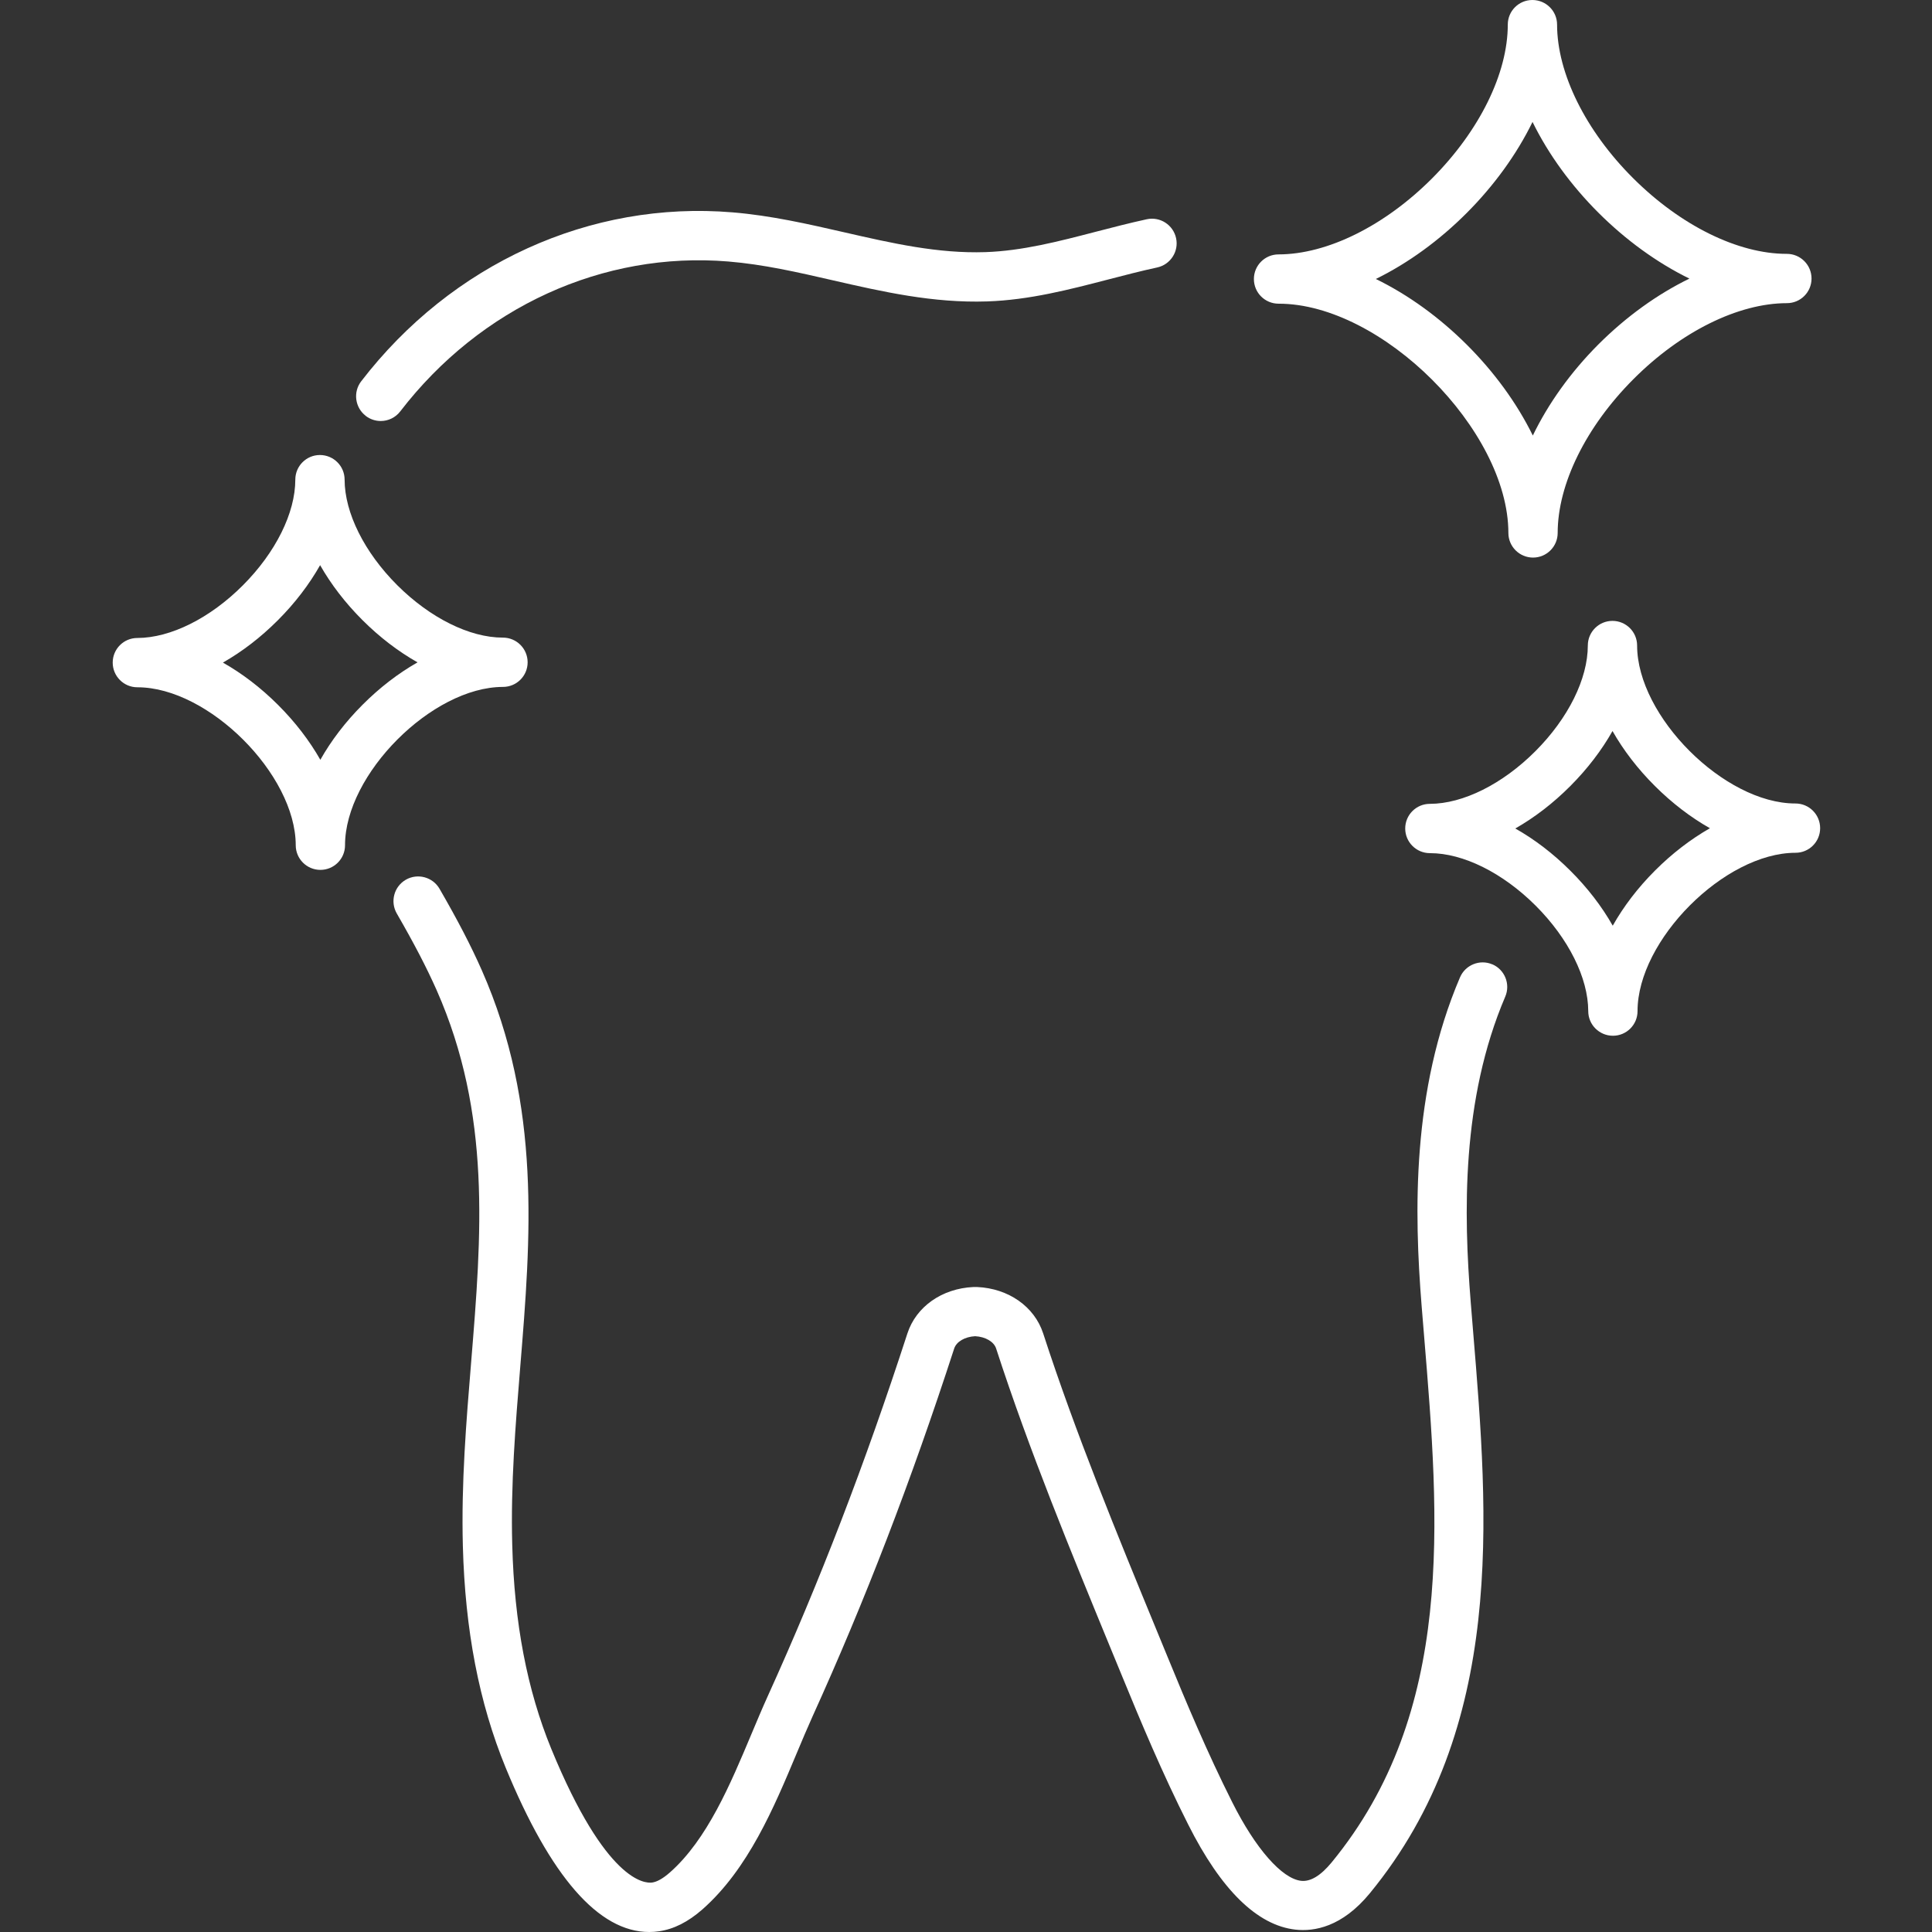 <svg width="68" height="68" viewBox="0 0 68 68" fill="none" xmlns="http://www.w3.org/2000/svg">
<rect x="0" y="0" width="68" height="68" fill="#333333" stroke="none"/>
<path d="M12.872 14.638C13.029 14.759 13.216 14.818 13.4 14.818C13.66 14.818 13.917 14.702 14.088 14.479C16.91 10.81 21.227 8.838 25.636 9.204C26.871 9.306 28.065 9.579 29.33 9.87C31.056 10.266 32.842 10.672 34.742 10.609C36.23 10.56 37.643 10.191 39.009 9.836C39.575 9.689 40.159 9.537 40.729 9.414C41.197 9.312 41.496 8.851 41.394 8.382C41.293 7.914 40.831 7.616 40.363 7.717C39.757 7.849 39.155 8.005 38.573 8.156C37.24 8.503 35.98 8.829 34.685 8.874C33.012 8.929 31.412 8.565 29.718 8.177C28.449 7.887 27.14 7.586 25.78 7.474C20.78 7.058 15.897 9.281 12.713 13.42C12.421 13.799 12.493 14.344 12.872 14.636V14.638Z" fill="white"/>
<path d="M52.526 33.943C52.086 33.754 51.575 33.96 51.387 34.4C49.685 38.381 49.772 42.673 50.037 45.969C50.065 46.321 50.094 46.676 50.124 47.03C50.662 53.531 51.219 60.253 46.872 65.547C46.487 66.017 46.124 66.235 45.796 66.199C45.12 66.123 44.191 65.066 43.373 63.437C42.496 61.696 41.737 59.885 41.098 58.325L40.721 57.408C39.314 53.989 37.861 50.456 36.715 46.928C36.407 45.988 35.497 45.348 34.393 45.299H34.378C34.342 45.297 34.308 45.297 34.272 45.299H34.257C33.154 45.35 32.245 45.99 31.938 46.931C30.446 51.525 28.836 55.703 27.021 59.702C26.826 60.132 26.64 60.577 26.441 61.05C25.714 62.782 24.892 64.746 23.579 65.903C23.335 66.117 23.13 66.233 22.954 66.259C22.697 66.295 21.329 66.237 19.405 61.558C18.552 59.476 18.101 57.124 18.029 54.368C17.971 52.252 18.145 50.14 18.312 48.096C18.681 43.586 19.064 38.923 16.957 34.148C16.577 33.29 16.12 32.407 15.47 31.282C15.23 30.867 14.698 30.725 14.283 30.964C13.868 31.204 13.726 31.735 13.965 32.151C14.582 33.22 15.014 34.053 15.368 34.849C17.298 39.222 16.95 43.463 16.582 47.954C16.41 50.045 16.232 52.205 16.291 54.415C16.37 57.383 16.861 59.935 17.798 62.217C19.378 66.057 21.075 68 22.848 68C22.962 68 23.079 67.992 23.193 67.975C23.716 67.9 24.216 67.648 24.723 67.204C26.335 65.782 27.239 63.623 28.038 61.717C28.231 61.257 28.413 60.823 28.597 60.416C30.44 56.357 32.071 52.121 33.584 47.464C33.662 47.223 33.959 47.049 34.321 47.03C34.685 47.049 34.982 47.223 35.06 47.462C36.225 51.051 37.693 54.616 39.111 58.065L39.488 58.98C40.14 60.571 40.911 62.416 41.818 64.212C42.979 66.521 44.25 67.767 45.599 67.917C46.252 67.989 47.233 67.828 48.209 66.642C53.003 60.806 52.391 53.409 51.85 46.882C51.821 46.528 51.791 46.174 51.764 45.825C51.516 42.73 51.429 38.709 52.98 35.078C53.168 34.638 52.963 34.127 52.522 33.939L52.526 33.943Z" fill="white"/>
<path d="M63.195 28.28C63.195 28.28 63.192 28.28 63.19 28.28C60.695 28.28 57.623 25.215 57.621 22.72C57.621 22.241 57.231 21.853 56.753 21.853C56.274 21.853 55.886 22.241 55.886 22.72C55.886 23.891 55.198 25.281 54.041 26.439C52.884 27.598 51.495 28.291 50.325 28.293C49.847 28.293 49.459 28.681 49.459 29.16C49.459 29.64 49.849 30.028 50.328 30.028C50.328 30.028 50.33 30.028 50.332 30.028C51.501 30.028 52.889 30.719 54.047 31.873C55.206 33.03 55.899 34.419 55.901 35.589C55.901 36.068 56.291 36.455 56.77 36.455C57.248 36.455 57.636 36.068 57.636 35.589C57.634 33.091 60.699 30.017 63.197 30.015C63.675 30.015 64.063 29.628 64.063 29.149C64.063 28.668 63.673 28.28 63.195 28.28ZM58.25 30.642C57.644 31.248 57.145 31.905 56.763 32.581C56.38 31.907 55.878 31.25 55.272 30.647C54.666 30.041 54.009 29.541 53.334 29.16C54.007 28.776 54.664 28.274 55.268 27.668C55.873 27.062 56.373 26.406 56.755 25.73C57.138 26.404 57.64 27.06 58.246 27.664C58.852 28.268 59.509 28.77 60.184 29.151C59.511 29.535 58.854 30.037 58.25 30.642Z" fill="white"/>
<path d="M17.704 24.177C18.183 24.177 18.571 23.789 18.571 23.311C18.571 22.83 18.181 22.442 17.702 22.442C17.702 22.442 17.7 22.442 17.698 22.442C16.529 22.442 15.141 21.752 13.982 20.597C12.824 19.44 12.131 18.051 12.129 16.881C12.129 16.403 11.739 16.015 11.26 16.015C10.782 16.015 10.394 16.403 10.394 16.881C10.394 18.053 9.705 19.442 8.549 20.601C7.392 21.76 6.003 22.453 4.833 22.455C4.354 22.455 3.967 22.843 3.967 23.321C3.967 23.802 4.357 24.19 4.835 24.19C4.835 24.19 4.837 24.19 4.84 24.19C7.335 24.19 10.407 27.255 10.409 29.75C10.409 30.229 10.799 30.617 11.277 30.617C11.756 30.617 12.144 30.229 12.144 29.75C12.142 27.253 15.207 24.179 17.704 24.177ZM11.275 26.742C10.892 26.069 10.39 25.412 9.784 24.808C9.178 24.203 8.521 23.703 7.846 23.321C8.519 22.938 9.176 22.436 9.78 21.83C10.386 21.224 10.885 20.567 11.267 19.892C11.65 20.565 12.152 21.222 12.758 21.826C13.364 22.431 14.021 22.931 14.696 23.313C14.023 23.696 13.366 24.198 12.762 24.804C12.156 25.41 11.656 26.067 11.275 26.742Z" fill="white"/>
<path d="M45.002 10.689C45.002 10.689 45.006 10.689 45.008 10.689C48.631 10.689 53.086 15.136 53.09 18.758C53.09 19.237 53.48 19.625 53.958 19.625C54.437 19.625 54.825 19.237 54.825 18.758C54.825 17.042 55.818 15.021 57.49 13.346C59.159 11.672 61.18 10.672 62.894 10.67C63.372 10.67 63.76 10.283 63.76 9.804C63.76 9.323 63.37 8.935 62.892 8.935C62.889 8.935 62.887 8.935 62.885 8.935C61.171 8.935 59.153 7.94 57.479 6.27C55.806 4.601 54.806 2.58 54.804 0.866C54.804 0.388 54.414 0 53.935 0C53.456 0 53.069 0.388 53.069 0.866C53.069 2.582 52.075 4.603 50.404 6.279C48.734 7.952 46.714 8.952 45 8.954C44.521 8.954 44.133 9.342 44.133 9.821C44.133 10.302 44.523 10.689 45.002 10.689ZM53.941 4.294C55.068 6.592 57.163 8.681 59.462 9.806C58.339 10.352 57.24 11.141 56.259 12.121C55.278 13.104 54.494 14.206 53.95 15.329C52.821 13.03 50.726 10.941 48.425 9.819C50.724 8.692 52.816 6.595 53.939 4.294H53.941Z" fill="white"/>
</svg>
